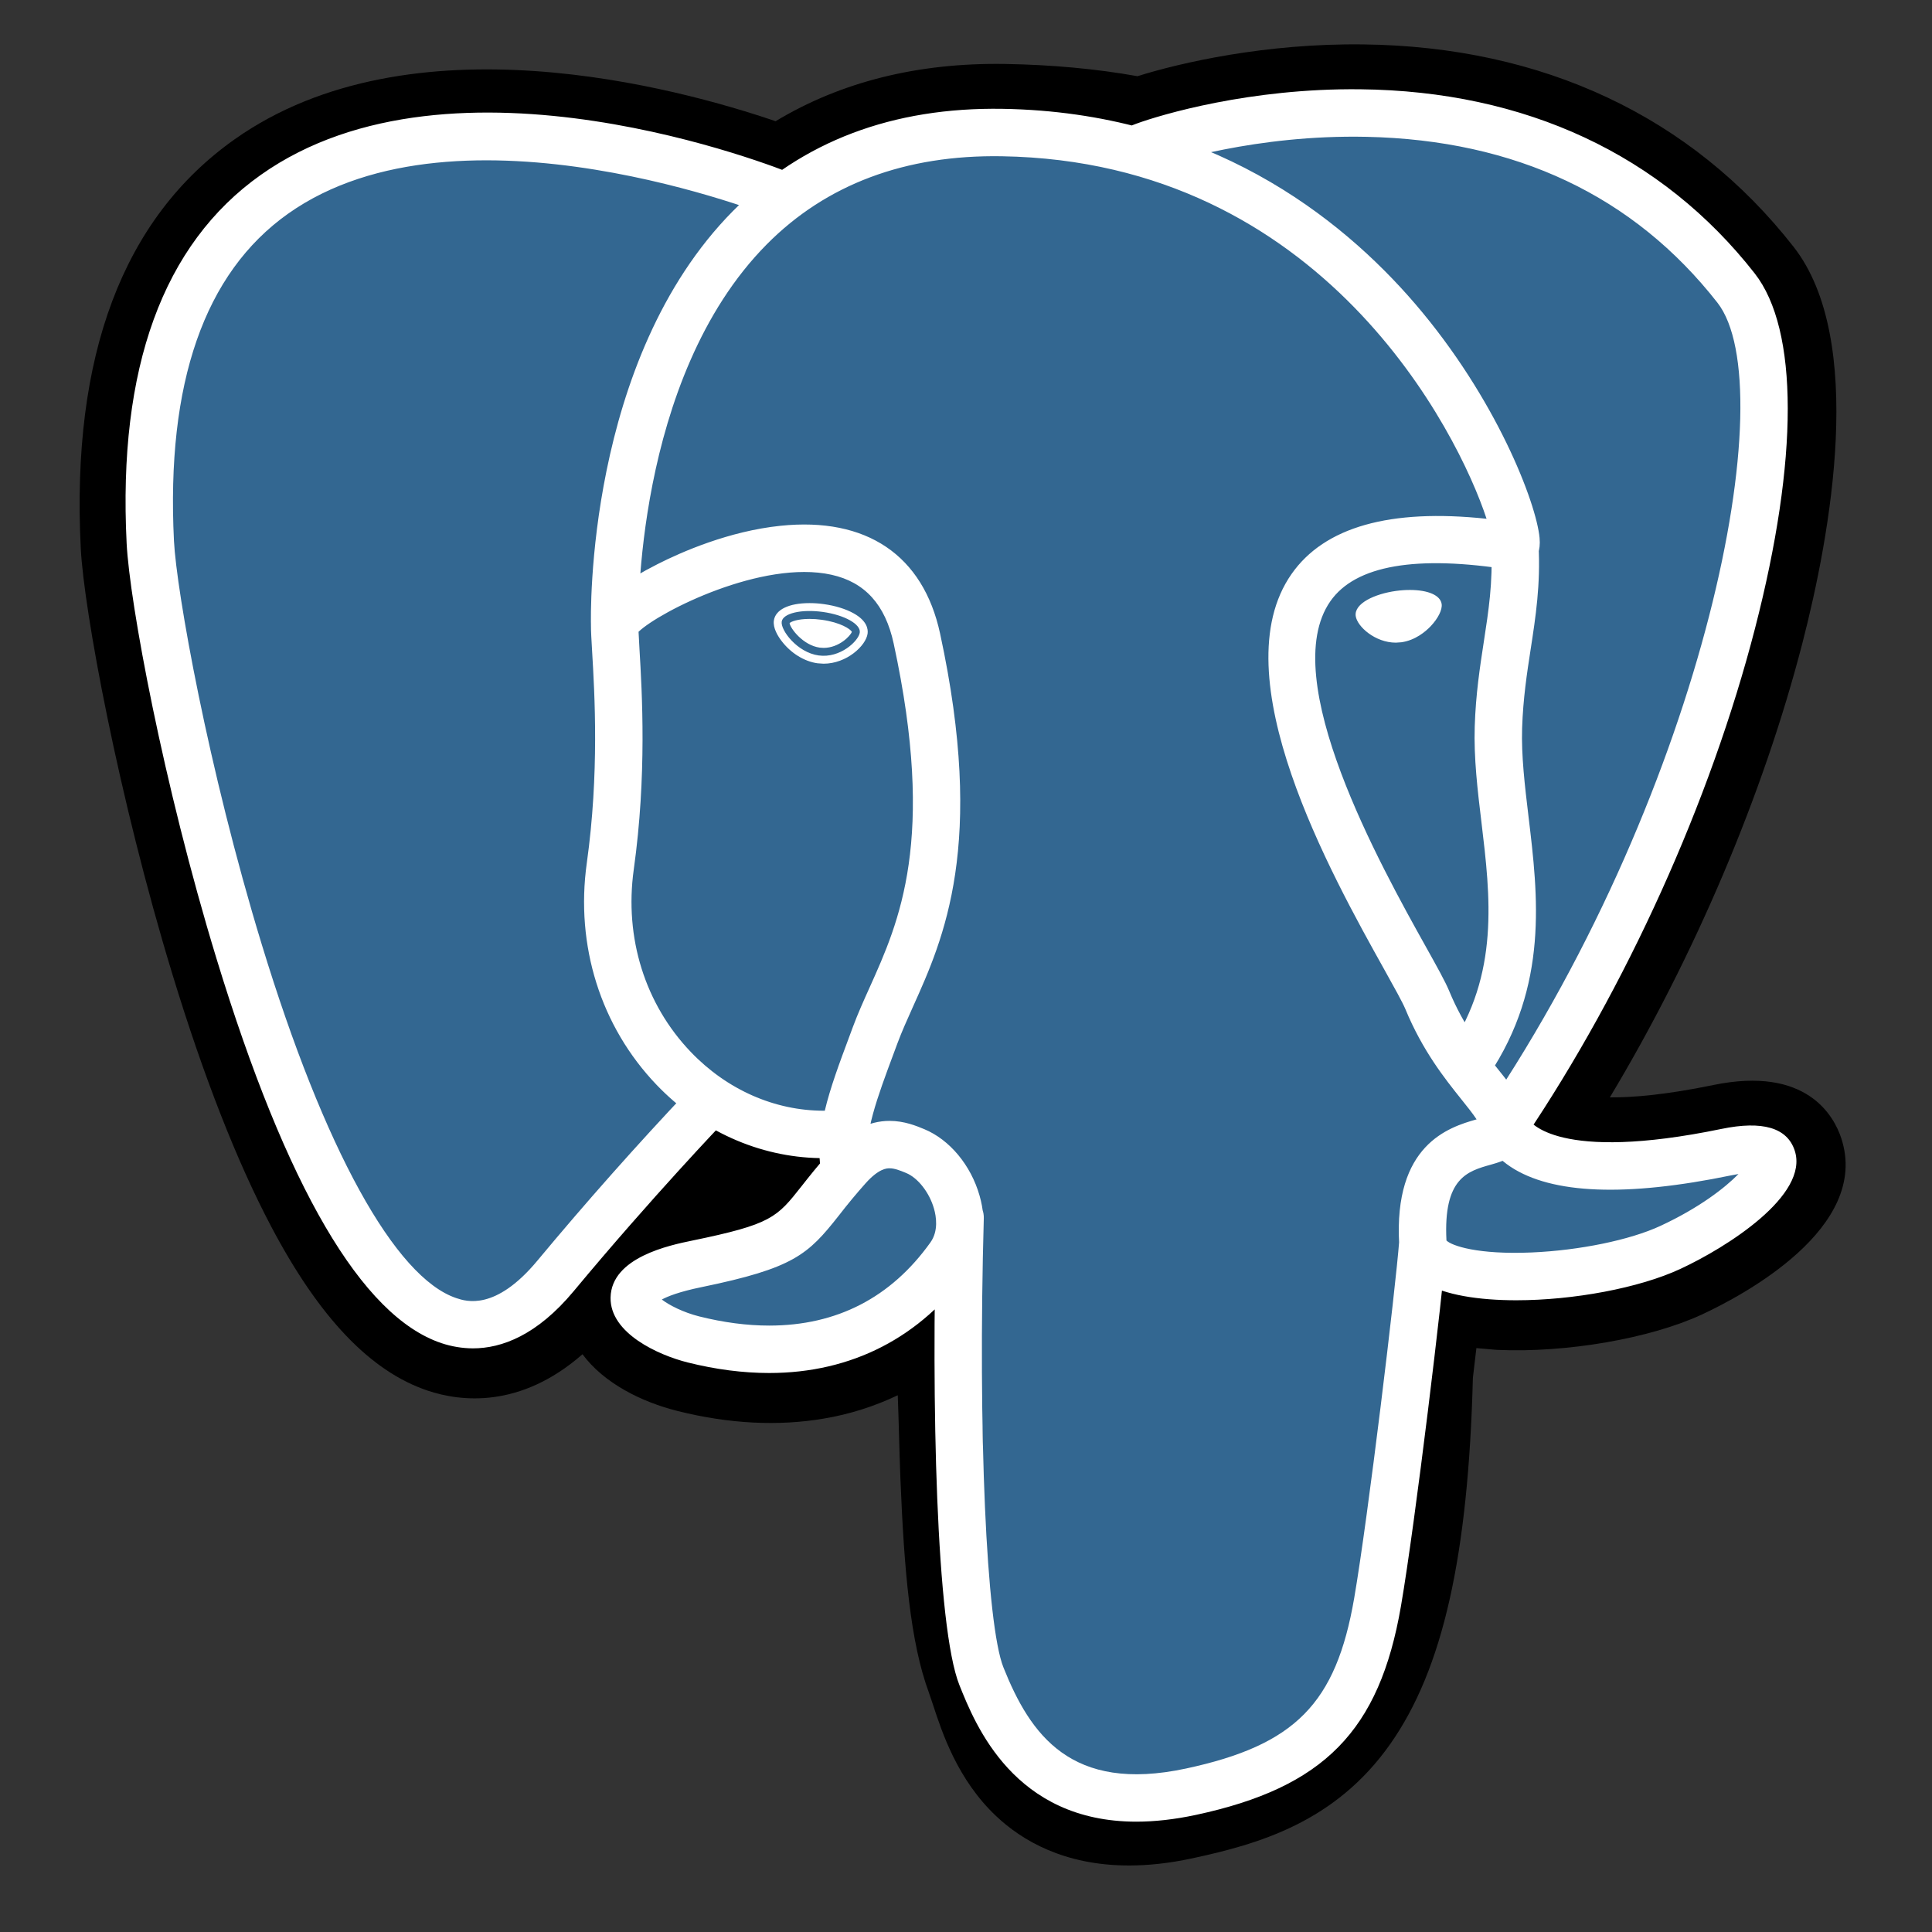 <svg width="66" height="66" viewBox="0 0 66 66" fill="none" xmlns="http://www.w3.org/2000/svg">
<rect x="0" y="0" width="66" height="66" fill="#333333" stroke="none"/>
<path d="M47.887 46.898C48.286 43.58 48.166 43.093 50.637 43.631L51.264 43.686C53.165 43.772 55.651 43.38 57.111 42.702C60.255 41.243 62.118 38.808 59.019 39.447C51.949 40.906 51.463 38.512 51.463 38.512C58.929 27.434 62.05 13.371 59.355 9.928C52.008 0.539 39.288 4.979 39.075 5.094L39.008 5.107C37.611 4.817 36.047 4.644 34.29 4.615C31.091 4.562 28.663 5.454 26.821 6.851C26.821 6.851 4.13 -2.498 5.186 18.607C5.411 23.096 11.621 52.579 19.029 43.674C21.737 40.417 24.353 37.664 24.353 37.664C25.652 38.527 27.208 38.968 28.839 38.809L28.965 38.702C28.926 39.106 28.943 39.501 29.016 39.97C27.108 42.102 27.669 42.476 23.853 43.261C19.993 44.056 22.261 45.473 23.741 45.843C25.536 46.292 29.689 46.928 32.495 43L32.383 43.448C33.132 44.047 33.081 47.753 33.187 50.4C33.293 53.048 33.47 55.518 34.01 56.975C34.55 58.432 35.187 62.183 40.201 61.109C44.391 60.213 47.595 58.921 47.887 46.898Z" fill="black"/>
<path d="M38.569 63.728C36.352 63.728 34.907 62.87 34.031 62.042C32.707 60.793 32.182 59.184 31.868 58.222L31.732 57.821C31.1 56.116 30.886 53.661 30.759 50.499C30.74 50.024 30.727 49.535 30.712 49.017C30.701 48.637 30.688 48.162 30.669 47.664C29.87 48.045 29.022 48.313 28.149 48.46C26.585 48.727 24.905 48.641 23.152 48.203C21.916 47.894 20.631 47.253 19.899 46.263C17.764 48.132 15.728 47.879 14.619 47.509C12.663 46.856 10.912 45.022 9.266 41.904C8.093 39.682 6.96 36.788 5.895 33.3C4.042 27.227 2.864 20.83 2.759 18.729C2.43 12.156 4.2 7.454 8.018 4.757C14.041 0.503 23.167 3.005 26.495 4.141C28.73 2.794 31.36 2.138 34.332 2.185C35.928 2.211 37.448 2.351 38.859 2.603C40.332 2.14 43.241 1.475 46.57 1.517C52.705 1.59 57.789 3.981 61.271 8.431C63.756 11.606 62.527 18.273 61.574 21.965C60.233 27.157 57.882 32.68 54.995 37.488C55.779 37.494 56.915 37.4 58.529 37.066C61.715 36.409 62.647 38.117 62.9 38.882C63.913 41.95 59.51 44.269 58.136 44.907C56.376 45.724 53.506 46.221 51.156 46.114L51.053 46.107L50.436 46.053L50.375 46.568L50.316 47.071C50.158 53.164 49.288 57.023 47.497 59.573C45.619 62.246 43.01 62.995 40.712 63.487C39.928 63.655 39.215 63.728 38.569 63.728ZM33.903 41.551C35.334 42.697 35.459 44.853 35.572 48.881C35.586 49.384 35.599 49.86 35.617 50.304C35.671 51.65 35.797 54.801 36.291 56.132C36.36 56.321 36.423 56.512 36.489 56.714C37.039 58.398 37.315 59.243 39.693 58.734C41.689 58.306 42.715 57.922 43.519 56.779C44.686 55.116 45.339 51.772 45.459 46.838L47.888 46.897L45.476 46.608L45.547 46.005C45.778 44.02 45.944 42.586 47.271 41.637C48.336 40.877 49.549 40.95 50.516 41.124C49.454 40.322 49.16 39.381 49.082 38.995L48.88 37.997L49.449 37.153C52.728 32.288 55.431 26.309 56.867 20.748C58.343 15.035 57.893 12.001 57.443 11.427C51.487 3.816 41.159 6.959 40.08 7.315L39.898 7.414L38.984 7.584L38.516 7.487C37.225 7.219 35.791 7.07 34.253 7.046C31.838 7.005 29.89 7.576 28.292 8.788L27.184 9.628L25.897 9.099C23.149 7.975 15.077 5.716 10.817 8.733C8.453 10.407 7.376 13.689 7.616 18.486C7.695 20.07 8.771 26.066 10.546 31.881C12.999 39.917 15.229 42.586 16.16 42.897C16.322 42.952 16.744 42.624 17.163 42.12C18.912 40.024 20.723 37.98 22.594 35.991L24 34.511L25.701 35.641C26.386 36.096 27.142 36.355 27.919 36.403L31.975 32.944L31.387 38.94C31.374 39.075 31.367 39.258 31.42 39.598L31.597 40.735L30.83 41.592L30.742 41.692L32.97 42.72L33.903 41.551Z" fill="black"/>
<path d="M59.019 39.447C51.948 40.906 51.462 38.511 51.462 38.511C58.928 27.433 62.049 13.369 59.355 9.928C52.008 0.539 39.287 4.979 39.075 5.095L39.007 5.107C37.609 4.817 36.046 4.644 34.288 4.616C31.089 4.563 28.662 5.455 26.82 6.851C26.82 6.851 4.129 -2.497 5.184 18.608C5.409 23.098 11.619 52.58 19.027 43.675C21.735 40.419 24.351 37.665 24.351 37.665C25.65 38.528 27.205 38.969 28.836 38.81L28.963 38.703C28.923 39.107 28.942 39.502 29.014 39.971C27.105 42.103 27.666 42.477 23.851 43.262C19.99 44.057 22.258 45.474 23.739 45.844C25.534 46.293 29.687 46.929 32.492 43.001L32.38 43.449C33.128 44.048 33.653 47.345 33.565 50.334C33.477 53.322 33.418 55.374 34.008 56.977C34.597 58.579 35.184 62.185 40.199 61.11C44.389 60.212 46.561 57.885 46.863 54.004C47.078 51.243 47.563 51.652 47.594 49.184L47.983 48.016C48.432 44.275 48.054 43.069 50.636 43.63L51.264 43.685C53.164 43.771 55.651 43.379 57.111 42.701C60.254 41.243 62.118 38.807 59.019 39.447Z" fill="#336791"/>
<path d="M38.822 62.231C34.642 62.231 33.317 58.92 32.775 57.566C31.982 55.583 31.811 47.883 31.988 41.569C31.99 41.462 32.014 41.358 32.057 41.26C32.101 41.163 32.163 41.075 32.24 41.002C32.318 40.929 32.409 40.872 32.508 40.834C32.608 40.796 32.714 40.778 32.82 40.782C32.927 40.785 33.032 40.809 33.129 40.852C33.226 40.895 33.313 40.958 33.386 41.035C33.46 41.112 33.517 41.203 33.555 41.303C33.593 41.402 33.611 41.508 33.608 41.614C33.404 48.897 33.693 55.496 34.28 56.965C35.196 59.255 36.585 61.257 40.513 60.416C44.242 59.616 45.639 58.202 46.261 54.596C46.738 51.829 47.682 43.957 47.798 42.404C47.806 42.298 47.835 42.194 47.883 42.099C47.931 42.004 47.997 41.919 48.077 41.85C48.158 41.78 48.252 41.727 48.353 41.694C48.454 41.661 48.561 41.648 48.667 41.656C48.881 41.672 49.08 41.773 49.22 41.936C49.36 42.099 49.43 42.31 49.414 42.525C49.293 44.142 48.353 51.999 47.858 54.872C47.123 59.131 45.225 61.063 40.853 62C40.11 62.159 39.435 62.23 38.822 62.231ZM16.155 46.062C15.79 46.06 15.427 46 15.081 45.884C12.365 44.978 9.779 40.556 7.393 32.739C5.577 26.789 4.427 20.578 4.326 18.56C4.026 12.576 5.567 8.342 8.906 5.977C15.511 1.297 26.623 5.754 27.092 5.946C27.291 6.027 27.45 6.184 27.533 6.382C27.616 6.581 27.617 6.804 27.536 7.003C27.455 7.202 27.298 7.36 27.1 7.443C26.901 7.527 26.678 7.528 26.479 7.446C26.372 7.403 15.717 3.134 9.839 7.302C6.984 9.326 5.674 13.087 5.943 18.479C6.028 20.18 7.103 26.241 8.943 32.266C11.072 39.244 13.496 43.647 15.593 44.347C15.922 44.456 16.923 44.79 18.355 43.069C20.024 41.063 21.756 39.111 23.548 37.215C23.698 37.066 23.901 36.981 24.113 36.979C24.324 36.977 24.529 37.058 24.681 37.204C24.834 37.351 24.924 37.551 24.931 37.763C24.938 37.975 24.861 38.181 24.718 38.337C24.694 38.362 22.257 40.91 19.601 44.105C18.343 45.618 17.138 46.062 16.155 46.062ZM51.412 39.234C51.265 39.234 51.121 39.194 50.995 39.118C50.869 39.042 50.766 38.934 50.697 38.804C50.628 38.674 50.596 38.528 50.604 38.382C50.611 38.235 50.659 38.093 50.741 37.971C58.288 26.771 60.938 13.239 58.669 10.339C55.813 6.69 51.78 4.784 46.682 4.674C42.908 4.593 39.907 5.556 39.417 5.724L39.294 5.775C38.8 5.93 38.422 5.659 38.279 5.344C38.198 5.163 38.186 4.958 38.245 4.769C38.304 4.579 38.43 4.418 38.6 4.315C38.623 4.302 38.697 4.27 38.818 4.226C39.651 3.921 42.697 3.007 46.469 3.05C52.11 3.11 56.77 5.285 59.944 9.341C61.445 11.26 61.449 15.681 59.953 21.471C58.429 27.374 55.56 33.718 52.084 38.877C51.928 39.109 51.672 39.234 51.412 39.234ZM51.798 44.419C50.509 44.419 49.354 44.237 48.662 43.823C47.951 43.397 47.816 42.818 47.798 42.51C47.604 39.103 49.484 38.51 50.443 38.239C50.309 38.037 50.119 37.799 49.922 37.554C49.363 36.855 48.598 35.899 48.008 34.468C47.915 34.244 47.626 33.725 47.291 33.123C45.473 29.864 41.691 23.082 44.121 19.609C45.245 18.002 47.484 17.369 50.783 17.722C49.812 14.766 45.191 5.517 34.226 5.338C30.928 5.283 28.224 6.297 26.192 8.349C21.642 12.944 21.806 21.259 21.808 21.342C21.811 21.448 21.793 21.554 21.755 21.653C21.717 21.753 21.66 21.843 21.586 21.921C21.513 21.998 21.425 22.06 21.328 22.103C21.231 22.146 21.126 22.17 21.02 22.173C20.913 22.176 20.808 22.158 20.708 22.119C20.609 22.081 20.518 22.024 20.441 21.951C20.364 21.878 20.302 21.79 20.258 21.693C20.215 21.596 20.191 21.491 20.189 21.384C20.178 21.015 20.009 12.29 25.04 7.208C27.395 4.83 30.495 3.656 34.253 3.718C41.268 3.833 45.783 7.399 48.336 10.37C51.118 13.609 52.482 17.181 52.594 18.373C52.678 19.26 52.042 19.437 51.913 19.463L51.621 19.47C48.383 18.951 46.306 19.311 45.448 20.538C43.6 23.18 47.177 29.595 48.705 32.334C49.095 33.033 49.376 33.538 49.505 33.85C50.007 35.067 50.661 35.885 51.187 36.542C51.65 37.12 52.05 37.621 52.194 38.209C52.26 38.325 53.204 39.722 58.806 38.566C60.21 38.276 61.052 38.524 61.309 39.302C61.816 40.833 58.975 42.619 57.402 43.349C55.993 44.004 53.744 44.419 51.798 44.419ZM49.413 42.377C49.591 42.556 50.48 42.865 52.322 42.786C53.959 42.716 55.685 42.36 56.721 41.879C58.046 41.264 58.931 40.576 59.389 40.106L59.135 40.153C55.553 40.892 53.02 40.794 51.605 39.86C51.51 39.797 51.418 39.729 51.331 39.656C51.177 39.716 51.036 39.756 50.935 39.785C50.132 40.009 49.303 40.242 49.413 42.377ZM26.276 46.904C25.387 46.904 24.45 46.783 23.494 46.544C22.503 46.296 20.833 45.55 20.858 44.324C20.887 42.95 22.887 42.537 23.639 42.382C26.358 41.822 26.535 41.598 27.385 40.519C27.633 40.204 27.941 39.813 28.361 39.344C28.985 38.645 29.667 38.291 30.389 38.291C30.891 38.291 31.303 38.461 31.575 38.574C32.442 38.934 33.166 39.803 33.463 40.843C33.732 41.781 33.603 42.684 33.103 43.385C31.459 45.687 29.098 46.904 26.276 46.904ZM22.609 44.394C22.853 44.583 23.343 44.835 23.887 44.971C24.716 45.178 25.519 45.284 26.277 45.284C28.585 45.284 30.439 44.328 31.785 42.443C32.066 42.05 31.982 41.551 31.906 41.288C31.749 40.738 31.358 40.238 30.955 40.071C30.737 39.98 30.556 39.911 30.389 39.911C30.3 39.911 30.027 39.911 29.569 40.424C29.253 40.779 28.949 41.145 28.658 41.522C27.6 42.865 27.115 43.321 23.967 43.97C23.198 44.127 22.804 44.288 22.609 44.394ZM28.839 40.656C28.646 40.656 28.459 40.587 28.312 40.461C28.166 40.334 28.069 40.16 28.039 39.969C28.019 39.834 28.006 39.699 27.999 39.563C25.935 39.525 23.944 38.639 22.432 37.062C20.521 35.067 19.651 32.304 20.046 29.482C20.475 26.416 20.314 23.71 20.228 22.256C20.204 21.852 20.187 21.56 20.188 21.358C20.19 21.101 20.195 20.421 22.468 19.269C23.276 18.859 24.897 18.144 26.668 17.961C29.601 17.658 31.535 18.964 32.114 21.64C33.677 28.866 32.238 32.061 31.187 34.395C30.992 34.83 30.807 35.24 30.659 35.638L30.529 35.988C29.974 37.477 29.494 38.762 29.641 39.722C29.657 39.828 29.652 39.935 29.627 40.038C29.602 40.142 29.556 40.239 29.493 40.325C29.43 40.411 29.351 40.483 29.26 40.538C29.169 40.593 29.068 40.63 28.963 40.646L28.839 40.656ZM21.814 21.582L21.845 22.16C21.934 23.671 22.101 26.481 21.65 29.706C21.325 32.035 22.035 34.307 23.602 35.94C24.839 37.231 26.468 37.944 28.142 37.944H28.176C28.363 37.154 28.675 36.32 29.01 35.422L29.139 35.074C29.306 34.625 29.502 34.19 29.709 33.73C30.72 31.483 31.979 28.687 30.529 21.983C30.242 20.655 29.546 19.887 28.402 19.634C26.052 19.114 22.549 20.882 21.814 21.582ZM26.704 21.238C26.663 21.524 27.228 22.289 27.966 22.391C28.702 22.494 29.331 21.896 29.371 21.61C29.412 21.323 28.847 21.008 28.11 20.905C27.372 20.802 26.743 20.952 26.704 21.238ZM28.135 22.673L27.928 22.659C27.471 22.596 27.009 22.308 26.693 21.888C26.581 21.741 26.4 21.456 26.436 21.201C26.488 20.827 26.944 20.603 27.655 20.603C27.814 20.603 27.98 20.614 28.146 20.638C28.535 20.692 28.896 20.804 29.163 20.953C29.625 21.211 29.659 21.499 29.638 21.647C29.581 22.06 28.924 22.673 28.135 22.673ZM26.973 21.286C26.995 21.463 27.433 22.046 28.003 22.124L28.135 22.133C28.662 22.133 29.055 21.72 29.101 21.584C29.052 21.491 28.714 21.262 28.072 21.173C27.934 21.153 27.795 21.143 27.655 21.143C27.243 21.143 27.024 21.236 26.973 21.286ZM49.116 20.654C49.156 20.94 48.591 21.705 47.854 21.807C47.118 21.91 46.488 21.312 46.447 21.026C46.408 20.739 46.973 20.423 47.709 20.321C48.446 20.218 49.075 20.368 49.116 20.654ZM47.684 21.954C46.975 21.954 46.363 21.402 46.313 21.044C46.255 20.614 46.962 20.288 47.69 20.187C47.851 20.165 48.01 20.154 48.163 20.154C48.791 20.154 49.208 20.338 49.249 20.635C49.276 20.828 49.128 21.125 48.874 21.393C48.706 21.569 48.353 21.874 47.872 21.941L47.684 21.954ZM48.163 20.424C48.022 20.424 47.877 20.434 47.728 20.455C46.996 20.557 46.56 20.85 46.581 21.008C46.605 21.181 47.073 21.684 47.685 21.684L47.835 21.673C48.235 21.618 48.535 21.357 48.678 21.207C48.903 20.971 48.993 20.748 48.982 20.672C48.968 20.572 48.698 20.424 48.163 20.424ZM50.176 37.102C50.03 37.102 49.886 37.062 49.76 36.986C49.634 36.911 49.531 36.803 49.462 36.673C49.393 36.544 49.36 36.398 49.368 36.251C49.375 36.105 49.422 35.963 49.504 35.841C51.23 33.264 50.914 30.636 50.609 28.094C50.478 27.012 50.344 25.892 50.379 24.817C50.414 23.712 50.555 22.8 50.69 21.918C50.851 20.872 51.004 19.885 50.941 18.713C50.935 18.607 50.95 18.501 50.986 18.4C51.021 18.3 51.076 18.208 51.147 18.128C51.218 18.049 51.304 17.985 51.4 17.939C51.496 17.893 51.6 17.866 51.706 17.861C51.812 17.855 51.919 17.87 52.019 17.905C52.119 17.941 52.212 17.996 52.291 18.067C52.451 18.21 52.547 18.411 52.559 18.626C52.631 19.966 52.459 21.083 52.292 22.164C52.163 22.998 52.031 23.861 51.998 24.869C51.968 25.821 52.089 26.831 52.217 27.901C52.542 30.603 52.91 33.666 50.851 36.742C50.776 36.853 50.676 36.944 50.559 37.006C50.441 37.069 50.31 37.102 50.176 37.102Z" fill="white"/>
</svg>
